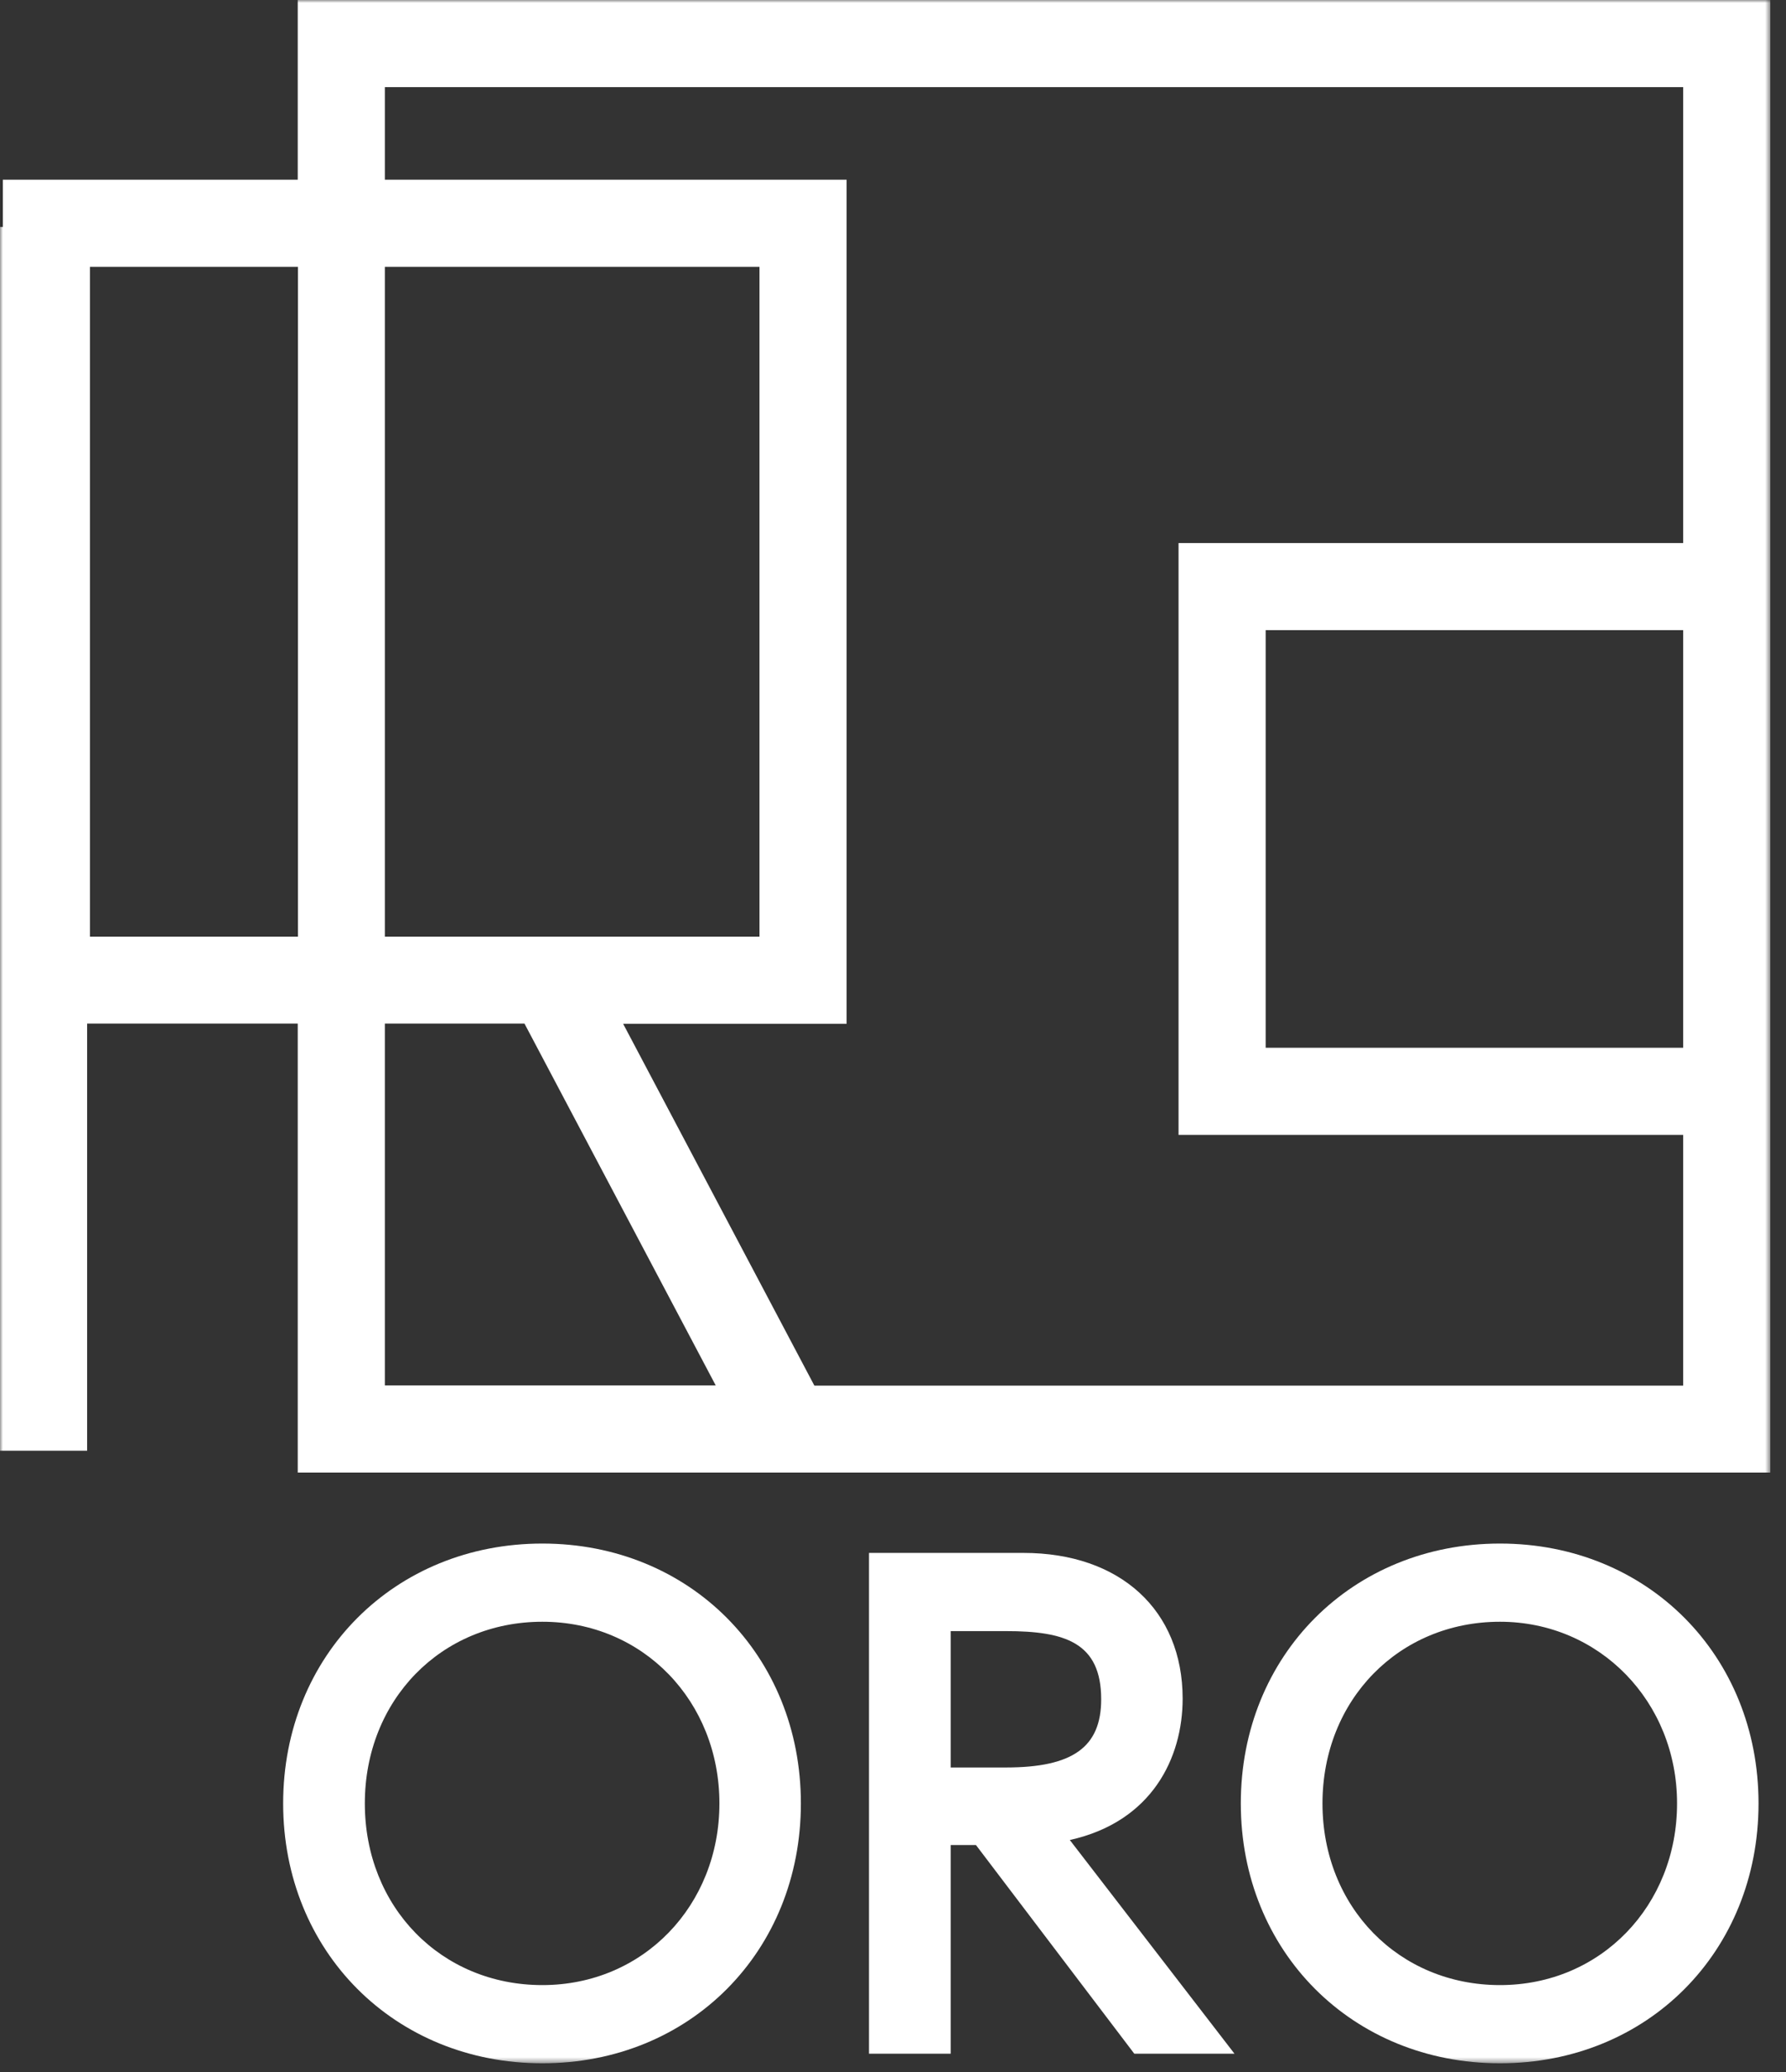 <svg width="300" height="348" viewBox="0 0 300 348" fill="none" xmlns="http://www.w3.org/2000/svg">
<rect x="0" y="0" width="300" height="348" fill="#333333" stroke="none"/>
<mask id="mask0_1387_29" style="mask-type:luminance" maskUnits="userSpaceOnUse" x="0" y="0" width="298" height="347">
<path d="M297.366 0H0V346.537H297.366V0Z" fill="white"/>
</mask>
<g mask="url(#mask0_1387_29)">
<path d="M91.099 259.245C66.294 259.245 47.562 278.014 47.562 302.892C47.562 327.77 66.294 346.538 91.099 346.538C115.904 346.538 134.526 327.77 134.526 302.892C134.526 278.014 115.867 259.245 91.099 259.245ZM91.099 333.404C74.087 333.404 61.282 320.27 61.282 302.892C61.282 285.514 74.124 272.379 91.099 272.379C108.075 272.379 120.843 285.77 120.843 302.892C120.843 320.014 108.075 333.404 91.099 333.404Z" fill="white"/>
<path d="M198.652 285.293C198.652 270.439 188.152 260.817 171.908 260.817H145.969V344.927H159.688V309.878H163.932L190.53 344.927H207.359L179.7 309.037C193.53 305.963 198.652 295.207 198.652 285.293ZM159.688 273.951H168.981C178.859 273.951 184.969 275.854 184.969 285.403C184.969 293.451 180.176 296.854 168.981 296.854H159.688V273.915V273.951Z" fill="white"/>
<path d="M251.958 259.245C227.154 259.245 208.422 278.014 208.422 302.892C208.422 327.77 227.154 346.538 251.958 346.538C276.763 346.538 295.385 327.77 295.385 302.892C295.385 278.014 276.727 259.245 251.958 259.245ZM251.958 272.379C268.641 272.379 281.702 285.77 281.702 302.892C281.702 320.014 268.934 333.404 251.958 333.404C234.983 333.404 222.141 320.27 222.141 302.892C222.141 285.514 234.983 272.379 251.958 272.379Z" fill="white"/>
<path d="M50.012 0V30.183H0.476V38.122H0V243.659H14.634V171.915H50.012V247.317H297.366V0H50.012ZM15.11 157.28V44.817H50.049V157.317H15.11V157.28ZM64.646 157.28V44.817H127.573V157.317H64.646V157.28ZM64.646 171.915H88.098L120.22 232.683H64.646V171.915ZM282.732 175.976H212.598V105.841H282.732V175.976ZM197.963 91.207V190.61H282.732V232.72H136.793L104.671 171.951H142.207V30.183H64.646V14.634H282.732V91.207H197.963Z" fill="white"/>
</g>
</svg>

